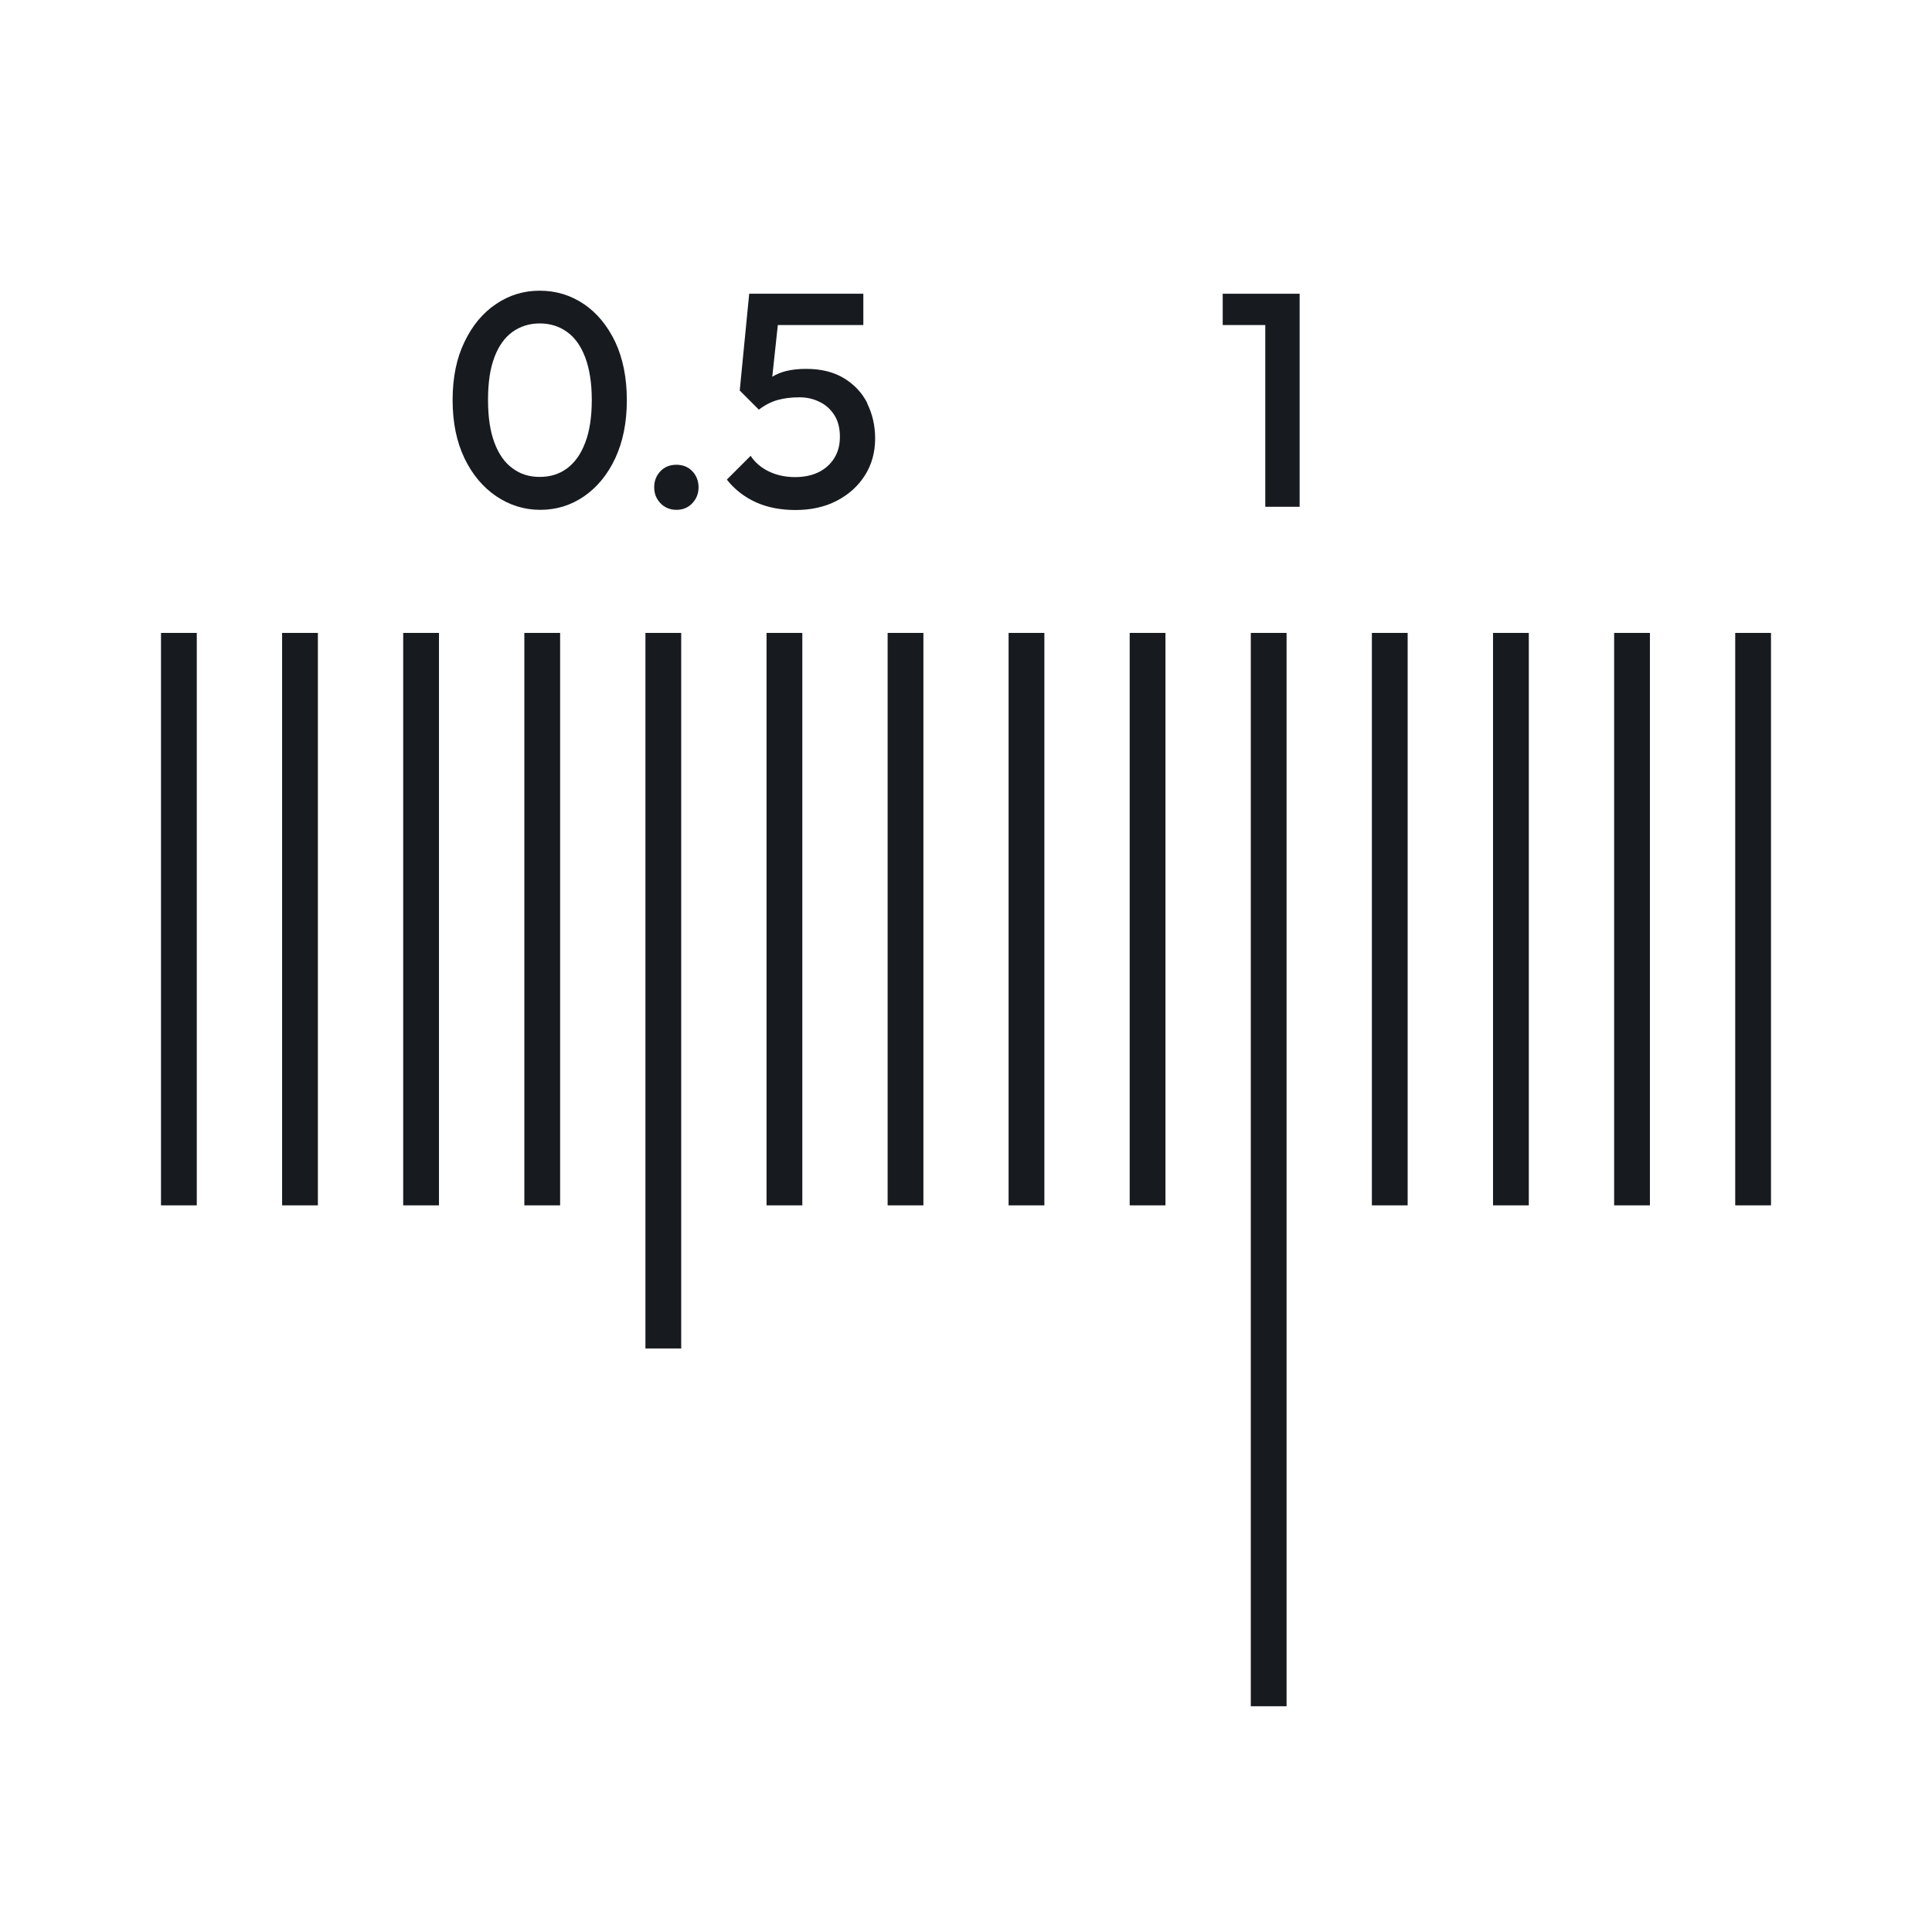 <svg width="108" height="108" viewBox="0 0 108 108" fill="none" xmlns="http://www.w3.org/2000/svg">
<path d="M70.92 35.38V95.38" stroke="#171B20" stroke-width="2" stroke-miterlimit="10"/>
<path d="M37.08 35.38V75.38" stroke="#171B20" stroke-width="2" stroke-miterlimit="10"/>
<path d="M10 35.38V67.38" stroke="#171B20" stroke-width="2" stroke-miterlimit="10"/>
<path d="M16.77 35.38V67.38" stroke="#171B20" stroke-width="2" stroke-miterlimit="10"/>
<path d="M23.539 35.38V67.38" stroke="#171B20" stroke-width="2" stroke-miterlimit="10"/>
<path d="M30.311 35.38V67.38" stroke="#171B20" stroke-width="2" stroke-miterlimit="10"/>
<path d="M43.85 35.38V67.38" stroke="#171B20" stroke-width="2" stroke-miterlimit="10"/>
<path d="M50.619 35.38V67.38" stroke="#171B20" stroke-width="2" stroke-miterlimit="10"/>
<path d="M57.381 35.38V67.38" stroke="#171B20" stroke-width="2" stroke-miterlimit="10"/>
<path d="M64.15 35.38V67.38" stroke="#171B20" stroke-width="2" stroke-miterlimit="10"/>
<path d="M77.689 35.38V67.38" stroke="#171B20" stroke-width="2" stroke-miterlimit="10"/>
<path d="M84.461 35.38V67.38" stroke="#171B20" stroke-width="2" stroke-miterlimit="10"/>
<path d="M91.231 35.38V67.38" stroke="#171B20" stroke-width="2" stroke-miterlimit="10"/>
<path d="M98 35.38V67.38" stroke="#171B20" stroke-width="2" stroke-miterlimit="10"/>
<path d="M32.641 17C31.901 16.5 31.081 16.25 30.171 16.25C29.261 16.25 28.461 16.5 27.721 17C26.981 17.5 26.401 18.2 25.961 19.12C25.521 20.03 25.301 21.11 25.301 22.36C25.301 23.61 25.521 24.69 25.961 25.61C26.401 26.53 27.001 27.24 27.741 27.74C28.481 28.24 29.301 28.5 30.201 28.5C31.101 28.5 31.911 28.25 32.641 27.75C33.371 27.25 33.961 26.54 34.391 25.62C34.821 24.7 35.041 23.62 35.041 22.37C35.041 21.12 34.821 20.03 34.391 19.11C33.951 18.2 33.371 17.49 32.631 16.99L32.641 17ZM32.711 24.75C32.471 25.39 32.131 25.86 31.701 26.18C31.271 26.5 30.761 26.66 30.171 26.66C29.581 26.66 29.081 26.5 28.651 26.18C28.211 25.86 27.881 25.39 27.641 24.75C27.401 24.12 27.281 23.32 27.281 22.35C27.281 21.38 27.401 20.59 27.641 19.96C27.881 19.33 28.221 18.86 28.651 18.55C29.091 18.24 29.591 18.08 30.171 18.08C30.751 18.08 31.261 18.24 31.691 18.55C32.131 18.86 32.471 19.34 32.711 19.97C32.951 20.61 33.081 21.4 33.081 22.35C33.081 23.3 32.961 24.11 32.711 24.75Z" fill="#171B20"/>
<path d="M37.81 25.98C37.45 25.98 37.15 26.1 36.92 26.34C36.69 26.58 36.57 26.88 36.57 27.24C36.57 27.6 36.69 27.89 36.92 28.13C37.15 28.37 37.45 28.5 37.81 28.5C38.17 28.5 38.47 28.38 38.7 28.13C38.93 27.89 39.05 27.59 39.05 27.24C39.05 26.89 38.93 26.58 38.7 26.34C38.47 26.1 38.17 25.98 37.81 25.98Z" fill="#171B20"/>
<path d="M48.491 22.55C48.201 21.97 47.761 21.5 47.191 21.15C46.621 20.8 45.911 20.62 45.071 20.62C44.641 20.62 44.271 20.66 43.951 20.74C43.661 20.81 43.401 20.92 43.171 21.06L43.481 18.17H48.261V16.42H41.881L41.351 21.83L42.421 22.9C42.761 22.64 43.111 22.46 43.471 22.36C43.831 22.26 44.231 22.21 44.691 22.21C45.091 22.21 45.461 22.29 45.801 22.46C46.151 22.62 46.421 22.87 46.631 23.19C46.841 23.51 46.951 23.92 46.951 24.41C46.951 24.9 46.841 25.28 46.631 25.62C46.411 25.96 46.121 26.22 45.751 26.4C45.381 26.58 44.941 26.67 44.441 26.67C43.901 26.67 43.401 26.56 42.971 26.35C42.541 26.14 42.201 25.85 41.961 25.48L40.631 26.81C41.071 27.37 41.621 27.79 42.261 28.08C42.911 28.37 43.641 28.51 44.471 28.51C45.341 28.51 46.111 28.34 46.781 27.99C47.451 27.64 47.971 27.17 48.351 26.57C48.731 25.97 48.921 25.28 48.921 24.51C48.921 23.8 48.771 23.15 48.481 22.56L48.491 22.55Z" fill="#171B20"/>
<path d="M68.35 16.42V18.17H70.73V28.33H72.65V16.42H68.35Z" fill="#171B20"/>
</svg>
